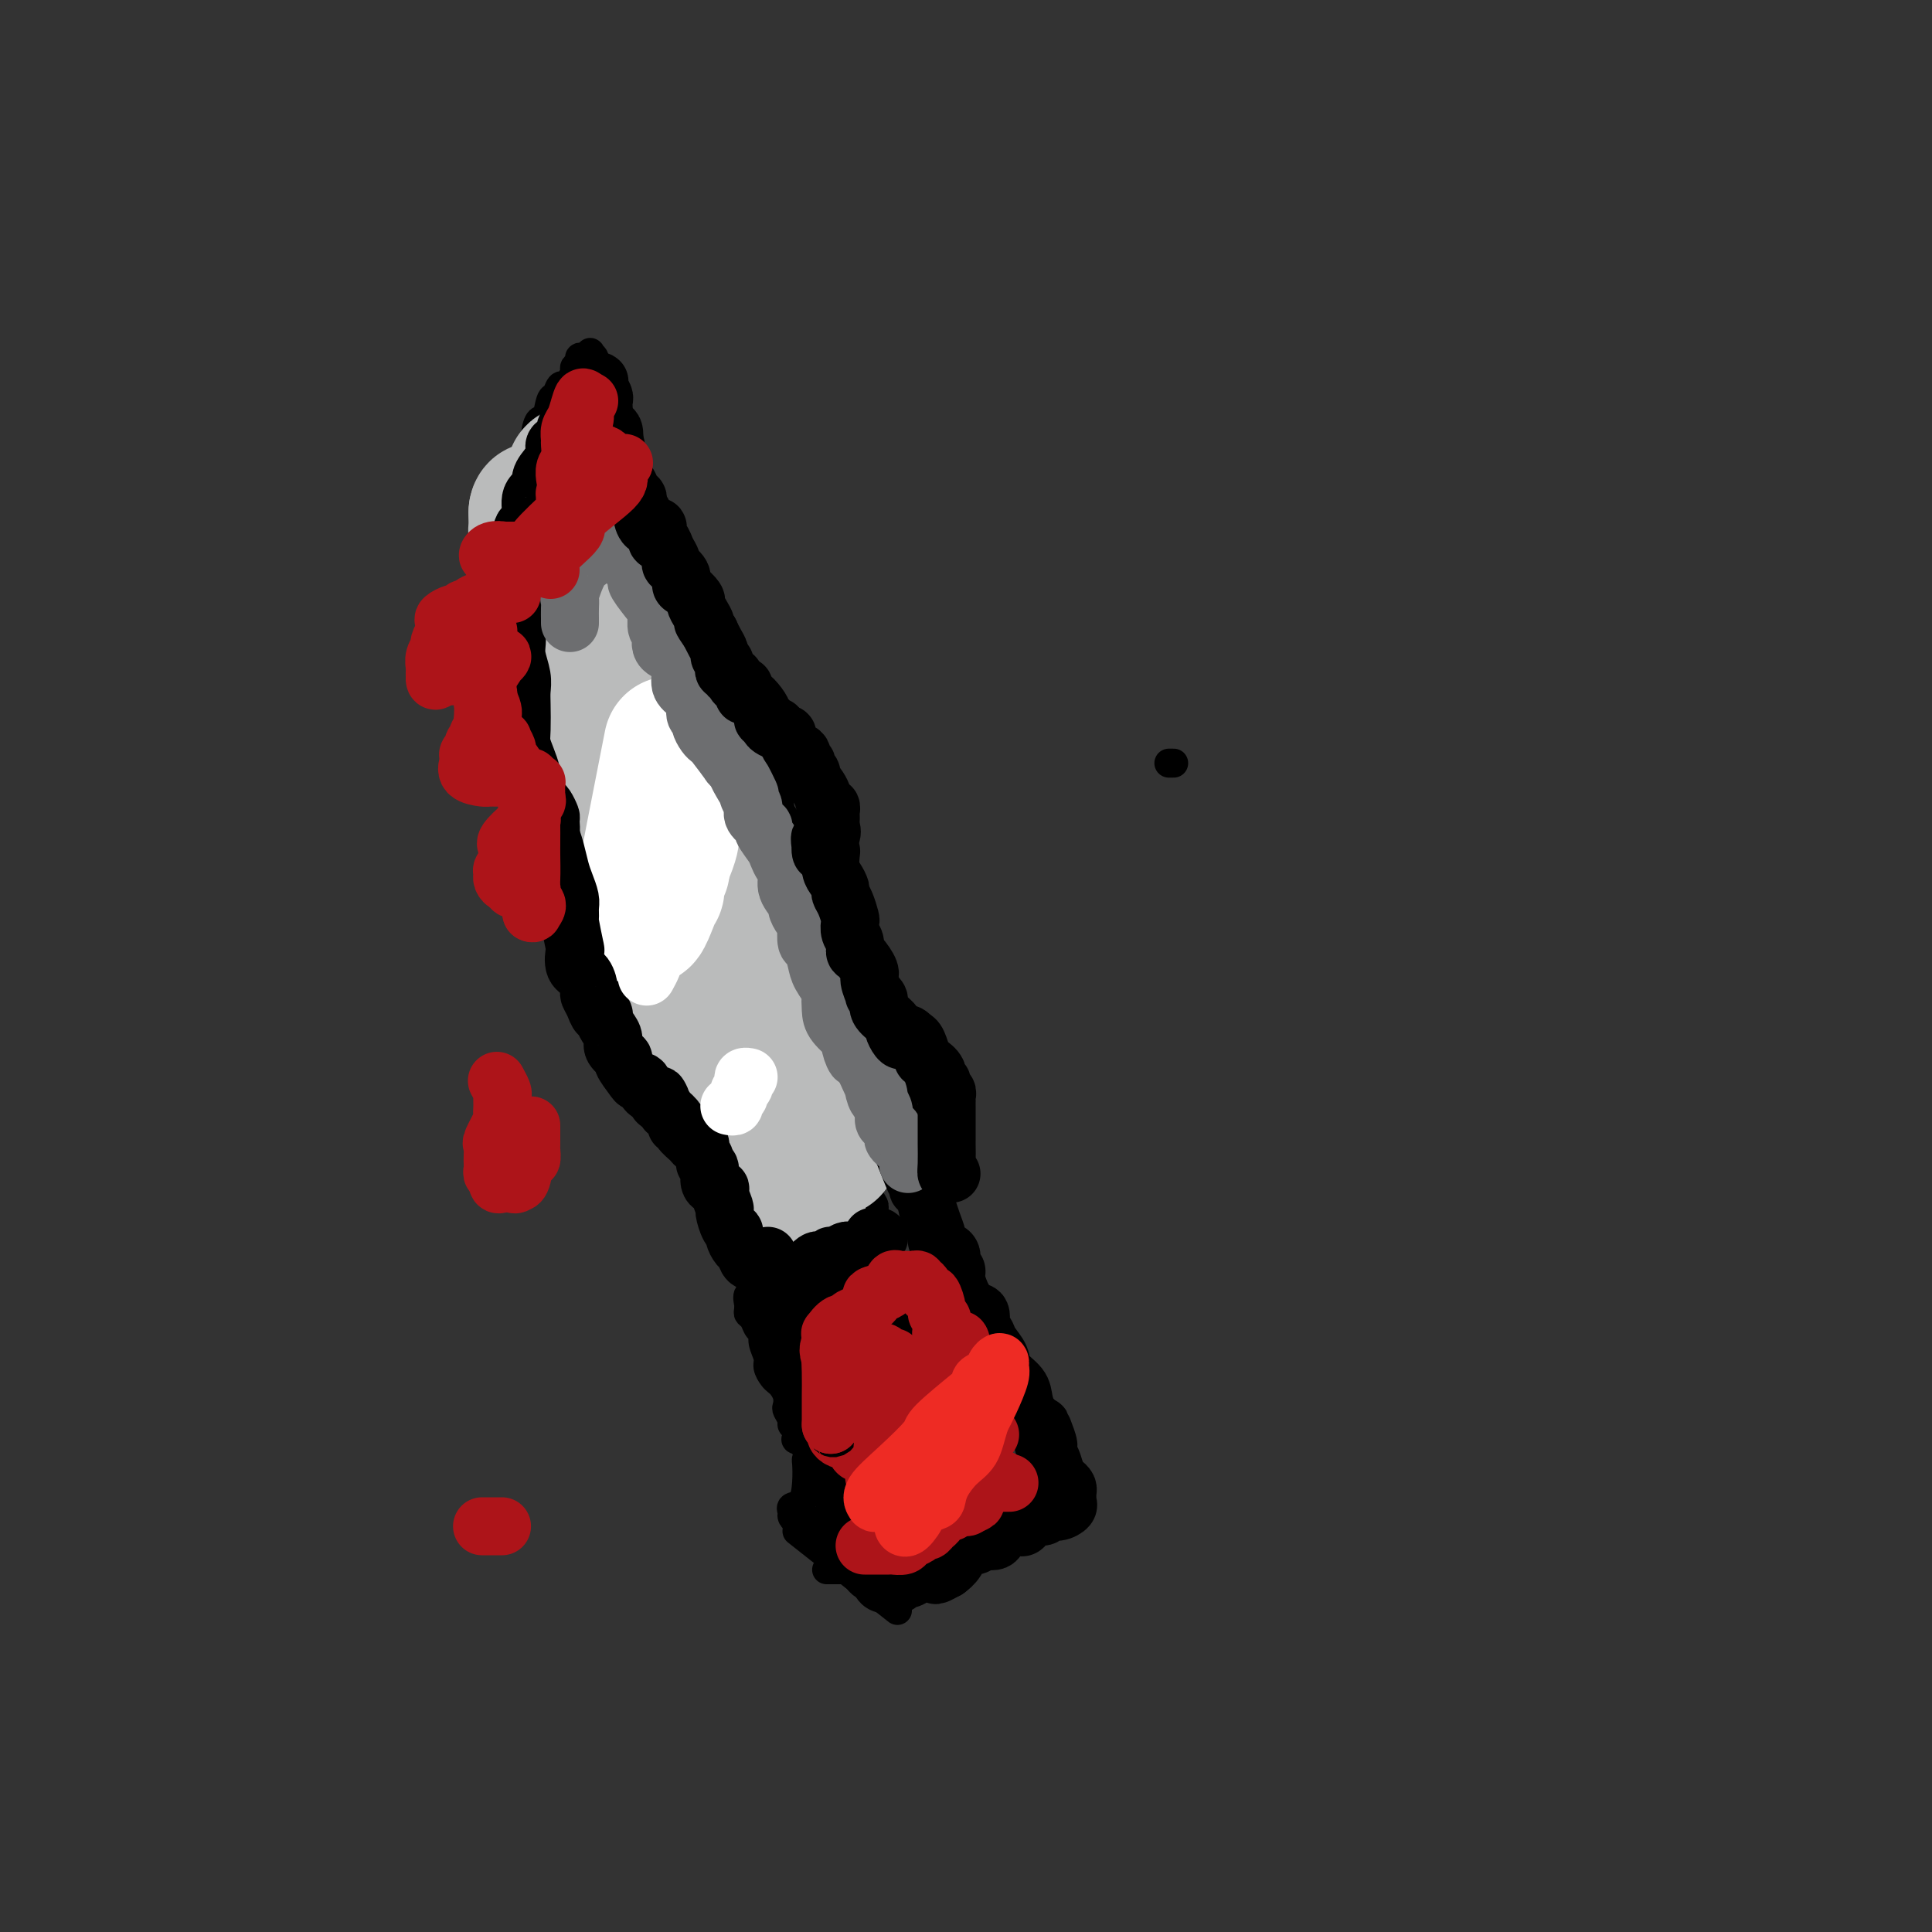 <svg viewBox='0 0 400 400' version='1.1' xmlns='http://www.w3.org/2000/svg' xmlns:xlink='http://www.w3.org/1999/xlink'><rect x="0" y="0" width="400" height="400" fill="#333333" stroke="none"/><g fill='none' stroke='#000000' stroke-width='6' stroke-linecap='round' stroke-linejoin='round'><path d='M243,158c-0.417,0.000 -0.833,0.000 -1,0c-0.167,0.000 -0.083,0.000 0,0'/><path d='M163,268c1.162,0.001 2.324,0.001 3,0c0.676,-0.001 0.866,-0.004 1,0c0.134,0.004 0.212,0.016 1,0c0.788,-0.016 2.287,-0.060 3,0c0.713,0.060 0.642,0.223 1,0c0.358,-0.223 1.146,-0.830 2,-1c0.854,-0.170 1.774,0.099 2,0c0.226,-0.099 -0.242,-0.566 0,-1c0.242,-0.434 1.194,-0.834 2,-1c0.806,-0.166 1.467,-0.097 2,0c0.533,0.097 0.937,0.222 1,0c0.063,-0.222 -0.214,-0.790 0,-1c0.214,-0.210 0.918,-0.060 1,0c0.082,0.060 -0.459,0.030 -1,0'/><path d='M181,264c2.930,-0.619 1.256,-0.166 0,0c-1.256,0.166 -2.094,0.043 -3,0c-0.906,-0.043 -1.881,-0.008 -3,0c-1.119,0.008 -2.384,-0.012 -3,0c-0.616,0.012 -0.585,0.056 -1,0c-0.415,-0.056 -1.277,-0.212 -2,0c-0.723,0.212 -1.307,0.793 -2,1c-0.693,0.207 -1.494,0.041 -2,0c-0.506,-0.041 -0.717,0.044 -1,0c-0.283,-0.044 -0.640,-0.219 -1,0c-0.360,0.219 -0.725,0.830 -1,1c-0.275,0.170 -0.459,-0.100 -1,0c-0.541,0.100 -1.437,0.569 -2,1c-0.563,0.431 -0.792,0.823 -1,1c-0.208,0.177 -0.396,0.140 -1,0c-0.604,-0.140 -1.624,-0.384 -2,0c-0.376,0.384 -0.107,1.395 0,2c0.107,0.605 0.054,0.802 0,1'/><path d='M155,271c-0.049,0.660 -0.172,0.809 0,1c0.172,0.191 0.639,0.425 1,1c0.361,0.575 0.618,1.491 1,2c0.382,0.509 0.890,0.612 1,1c0.110,0.388 -0.178,1.060 0,2c0.178,0.940 0.821,2.149 1,3c0.179,0.851 -0.106,1.344 0,2c0.106,0.656 0.603,1.475 1,2c0.397,0.525 0.694,0.755 1,1c0.306,0.245 0.622,0.503 1,1c0.378,0.497 0.818,1.233 1,2c0.182,0.767 0.105,1.566 0,2c-0.105,0.434 -0.238,0.502 0,1c0.238,0.498 0.846,1.424 1,2c0.154,0.576 -0.147,0.801 0,1c0.147,0.199 0.743,0.372 1,1c0.257,0.628 0.174,1.710 0,2c-0.174,0.290 -0.438,-0.212 0,0c0.438,0.212 1.580,1.139 2,2c0.420,0.861 0.119,1.655 0,2c-0.119,0.345 -0.056,0.239 0,1c0.056,0.761 0.105,2.389 0,4c-0.105,1.611 -0.365,3.205 -1,4c-0.635,0.795 -1.644,0.790 -2,1c-0.356,0.210 -0.057,0.633 0,1c0.057,0.367 -0.126,0.676 0,1c0.126,0.324 0.563,0.662 1,1'/><path d='M165,315c-0.119,2.321 0.583,0.622 1,0c0.417,-0.622 0.548,-0.167 1,0c0.452,0.167 1.224,0.045 2,0c0.776,-0.045 1.556,-0.012 2,0c0.444,0.012 0.553,0.003 1,0c0.447,-0.003 1.233,-0.001 2,0c0.767,0.001 1.515,0.000 2,0c0.485,-0.000 0.707,-0.000 1,0c0.293,0.000 0.656,0.000 1,0c0.344,-0.000 0.668,-0.000 1,0c0.332,0.000 0.671,0.000 1,0c0.329,-0.000 0.649,-0.000 1,0c0.351,0.000 0.733,0.000 1,0c0.267,-0.000 0.418,-0.000 1,0c0.582,0.000 1.595,0.000 2,0c0.405,-0.000 0.203,-0.000 0,0'/><path d='M185,315c3.936,0.000 3.776,0.001 4,0c0.224,-0.001 0.833,-0.004 1,0c0.167,0.004 -0.109,0.015 0,0c0.109,-0.015 0.603,-0.057 1,0c0.397,0.057 0.698,0.211 1,0c0.302,-0.211 0.606,-0.788 1,-1c0.394,-0.212 0.877,-0.060 1,0c0.123,0.060 -0.114,0.028 0,0c0.114,-0.028 0.580,-0.053 1,0c0.420,0.053 0.793,0.184 1,0c0.207,-0.184 0.248,-0.683 0,-1c-0.248,-0.317 -0.784,-0.452 -1,-1c-0.216,-0.548 -0.111,-1.509 0,-2c0.111,-0.491 0.227,-0.513 0,-1c-0.227,-0.487 -0.796,-1.440 -1,-2c-0.204,-0.560 -0.045,-0.727 0,-1c0.045,-0.273 -0.026,-0.650 0,-1c0.026,-0.350 0.150,-0.671 0,-1c-0.150,-0.329 -0.575,-0.664 -1,-1'/><path d='M193,303c-0.309,-1.683 -0.083,-0.391 0,-1c0.083,-0.609 0.022,-3.118 0,-4c-0.022,-0.882 -0.006,-0.137 0,0c0.006,0.137 0.002,-0.333 0,-1c-0.002,-0.667 -0.001,-1.529 0,-2c0.001,-0.471 0.001,-0.550 0,-1c-0.001,-0.450 -0.004,-1.272 0,-2c0.004,-0.728 0.016,-1.364 0,-2c-0.016,-0.636 -0.060,-1.274 0,-2c0.060,-0.726 0.222,-1.541 0,-2c-0.222,-0.459 -0.830,-0.560 -1,-1c-0.170,-0.440 0.099,-1.217 0,-2c-0.099,-0.783 -0.565,-1.573 -1,-2c-0.435,-0.427 -0.838,-0.493 -1,-1c-0.162,-0.507 -0.081,-1.457 0,-2c0.081,-0.543 0.163,-0.678 0,-1c-0.163,-0.322 -0.569,-0.829 -1,-1c-0.431,-0.171 -0.885,-0.006 -1,0c-0.115,0.006 0.109,-0.149 0,-1c-0.109,-0.851 -0.551,-2.399 -1,-3c-0.449,-0.601 -0.905,-0.255 -1,0c-0.095,0.255 0.170,0.419 0,0c-0.170,-0.419 -0.777,-1.420 -1,-2c-0.223,-0.580 -0.064,-0.737 0,-1c0.064,-0.263 0.032,-0.631 0,-1'/><path d='M185,268c-1.460,-3.512 -1.109,-2.292 -1,-2c0.109,0.292 -0.022,-0.344 0,-1c0.022,-0.656 0.198,-1.333 0,-2c-0.198,-0.667 -0.770,-1.325 -1,-2c-0.230,-0.675 -0.118,-1.367 0,-2c0.118,-0.633 0.242,-1.206 0,-2c-0.242,-0.794 -0.850,-1.809 -1,-2c-0.150,-0.191 0.157,0.443 0,0c-0.157,-0.443 -0.777,-1.961 -1,-3c-0.223,-1.039 -0.049,-1.598 0,-2c0.049,-0.402 -0.027,-0.645 -1,-2c-0.973,-1.355 -2.843,-3.820 -4,-5c-1.157,-1.180 -1.601,-1.074 -2,-2c-0.399,-0.926 -0.754,-2.886 -1,-4c-0.246,-1.114 -0.382,-1.384 -1,-3c-0.618,-1.616 -1.719,-4.578 -2,-6c-0.281,-1.422 0.257,-1.303 0,-2c-0.257,-0.697 -1.308,-2.209 -2,-4c-0.692,-1.791 -1.025,-3.860 -1,-5c0.025,-1.140 0.409,-1.351 0,-2c-0.409,-0.649 -1.613,-1.734 -2,-3c-0.387,-1.266 0.041,-2.711 0,-4c-0.041,-1.289 -0.550,-2.421 -1,-4c-0.450,-1.579 -0.840,-3.604 -1,-5c-0.160,-1.396 -0.089,-2.161 0,-4c0.089,-1.839 0.196,-4.750 0,-6c-0.196,-1.250 -0.696,-0.838 -1,-2c-0.304,-1.162 -0.411,-3.899 -1,-6c-0.589,-2.101 -1.658,-3.566 -2,-5c-0.342,-1.434 0.045,-2.838 0,-4c-0.045,-1.162 -0.523,-2.081 -1,-3'/><path d='M158,169c-0.808,-7.073 0.673,-3.257 0,-6c-0.673,-2.743 -3.500,-12.047 -5,-16c-1.500,-3.953 -1.675,-2.555 -2,-3c-0.325,-0.445 -0.802,-2.731 -1,-4c-0.198,-1.269 -0.118,-1.519 -1,-3c-0.882,-1.481 -2.727,-4.193 -4,-6c-1.273,-1.807 -1.975,-2.708 -3,-4c-1.025,-1.292 -2.372,-2.975 -3,-4c-0.628,-1.025 -0.536,-1.390 -1,-2c-0.464,-0.610 -1.482,-1.463 -2,-3c-0.518,-1.537 -0.534,-3.756 -1,-5c-0.466,-1.244 -1.382,-1.512 -2,-2c-0.618,-0.488 -0.939,-1.197 -1,-2c-0.061,-0.803 0.139,-1.699 0,-3c-0.139,-1.301 -0.615,-3.006 -1,-4c-0.385,-0.994 -0.677,-1.277 -1,-2c-0.323,-0.723 -0.676,-1.885 -1,-3c-0.324,-1.115 -0.620,-2.181 -1,-3c-0.380,-0.819 -0.845,-1.390 -1,-2c-0.155,-0.610 0.001,-1.259 0,-2c-0.001,-0.741 -0.157,-1.574 0,-2c0.157,-0.426 0.628,-0.446 0,-2c-0.628,-1.554 -2.354,-4.643 -3,-6c-0.646,-1.357 -0.212,-0.981 0,-1c0.212,-0.019 0.204,-0.434 0,-1c-0.204,-0.566 -0.602,-1.283 -1,-2'/><path d='M123,76c-1.560,-5.581 -0.461,-2.032 0,-1c0.461,1.032 0.282,-0.453 0,-1c-0.282,-0.547 -0.668,-0.158 -1,0c-0.332,0.158 -0.610,0.083 -1,0c-0.390,-0.083 -0.892,-0.173 -1,0c-0.108,0.173 0.178,0.611 0,1c-0.178,0.389 -0.821,0.729 -1,1c-0.179,0.271 0.107,0.473 0,1c-0.107,0.527 -0.606,1.381 -1,2c-0.394,0.619 -0.683,1.004 -1,1c-0.317,-0.004 -0.662,-0.398 -1,0c-0.338,0.398 -0.668,1.588 -1,2c-0.332,0.412 -0.665,0.044 -1,1c-0.335,0.956 -0.672,3.235 -1,4c-0.328,0.765 -0.646,0.017 -1,0c-0.354,-0.017 -0.744,0.696 -1,2c-0.256,1.304 -0.377,3.197 0,3c0.377,-0.197 1.250,-2.485 0,0c-1.250,2.485 -4.625,9.742 -8,17'/><path d='M103,109c-1.852,4.470 -0.482,2.145 0,2c0.482,-0.145 0.078,1.890 0,3c-0.078,1.110 0.172,1.294 0,2c-0.172,0.706 -0.767,1.932 -1,3c-0.233,1.068 -0.105,1.976 0,3c0.105,1.024 0.186,2.163 0,3c-0.186,0.837 -0.638,1.372 -1,2c-0.362,0.628 -0.633,1.348 -1,2c-0.367,0.652 -0.832,1.234 -1,2c-0.168,0.766 -0.041,1.714 0,3c0.041,1.286 -0.003,2.910 0,4c0.003,1.090 0.052,1.647 0,2c-0.052,0.353 -0.206,0.502 0,1c0.206,0.498 0.773,1.345 1,2c0.227,0.655 0.113,1.120 0,2c-0.113,0.880 -0.226,2.176 0,3c0.226,0.824 0.790,1.175 1,2c0.210,0.825 0.064,2.123 0,3c-0.064,0.877 -0.046,1.334 0,2c0.046,0.666 0.121,1.540 0,2c-0.121,0.460 -0.437,0.506 0,1c0.437,0.494 1.626,1.437 2,2c0.374,0.563 -0.068,0.746 0,1c0.068,0.254 0.645,0.578 1,1c0.355,0.422 0.487,0.942 1,2c0.513,1.058 1.405,2.655 2,3c0.595,0.345 0.891,-0.561 2,0c1.109,0.561 3.031,2.589 4,4c0.969,1.411 0.984,2.206 1,3'/><path d='M114,174c2.235,3.034 1.321,2.121 1,2c-0.321,-0.121 -0.049,0.552 0,1c0.049,0.448 -0.127,0.672 0,1c0.127,0.328 0.555,0.760 1,1c0.445,0.240 0.907,0.287 1,1c0.093,0.713 -0.181,2.090 0,3c0.181,0.910 0.819,1.352 1,2c0.181,0.648 -0.093,1.502 0,2c0.093,0.498 0.554,0.641 1,1c0.446,0.359 0.876,0.934 1,2c0.124,1.066 -0.058,2.624 0,3c0.058,0.376 0.354,-0.431 1,0c0.646,0.431 1.640,2.100 2,3c0.360,0.900 0.087,1.033 0,1c-0.087,-0.033 0.013,-0.230 0,0c-0.013,0.230 -0.140,0.887 0,1c0.140,0.113 0.545,-0.318 1,0c0.455,0.318 0.959,1.386 1,2c0.041,0.614 -0.382,0.773 0,1c0.382,0.227 1.568,0.523 2,1c0.432,0.477 0.110,1.135 0,2c-0.110,0.865 -0.009,1.936 0,2c0.009,0.064 -0.075,-0.881 1,0c1.075,0.881 3.310,3.587 4,5c0.690,1.413 -0.166,1.533 0,2c0.166,0.467 1.352,1.279 2,2c0.648,0.721 0.756,1.349 1,2c0.244,0.651 0.622,1.326 1,2'/><path d='M136,219c2.443,3.947 0.552,0.816 0,0c-0.552,-0.816 0.237,0.685 1,2c0.763,1.315 1.500,2.444 2,3c0.500,0.556 0.764,0.538 1,1c0.236,0.462 0.443,1.404 1,2c0.557,0.596 1.462,0.845 2,1c0.538,0.155 0.707,0.216 1,1c0.293,0.784 0.709,2.290 1,3c0.291,0.710 0.457,0.624 1,1c0.543,0.376 1.464,1.213 2,2c0.536,0.787 0.686,1.525 1,2c0.314,0.475 0.791,0.689 1,1c0.209,0.311 0.151,0.720 0,1c-0.151,0.280 -0.394,0.432 0,1c0.394,0.568 1.426,1.554 2,2c0.574,0.446 0.689,0.353 1,1c0.311,0.647 0.819,2.034 1,3c0.181,0.966 0.035,1.512 0,2c-0.035,0.488 0.042,0.918 0,1c-0.042,0.082 -0.204,-0.185 0,0c0.204,0.185 0.773,0.823 1,1c0.227,0.177 0.112,-0.107 0,0c-0.112,0.107 -0.223,0.606 0,1c0.223,0.394 0.778,0.684 1,1c0.222,0.316 0.111,0.658 0,1'/><path d='M156,253c3.260,5.216 1.409,1.257 1,0c-0.409,-1.257 0.622,0.188 1,1c0.378,0.812 0.101,0.991 0,1c-0.101,0.009 -0.027,-0.151 0,0c0.027,0.151 0.007,0.613 0,1c-0.007,0.387 -0.002,0.699 0,1c0.002,0.301 0.001,0.592 0,1c-0.001,0.408 -0.001,0.934 0,1c0.001,0.066 0.003,-0.328 0,0c-0.003,0.328 -0.012,1.379 0,2c0.012,0.621 0.045,0.811 0,1c-0.045,0.189 -0.170,0.377 0,1c0.170,0.623 0.633,1.683 1,2c0.367,0.317 0.637,-0.107 1,0c0.363,0.107 0.818,0.745 1,1c0.182,0.255 0.091,0.128 0,0'/><path d='M194,315c-0.082,-0.429 -0.165,-0.857 0,-1c0.165,-0.143 0.577,0.000 1,0c0.423,-0.000 0.856,-0.145 1,0c0.144,0.145 0.000,0.578 0,1c-0.000,0.422 0.144,0.834 0,1c-0.144,0.166 -0.574,0.086 -1,0c-0.426,-0.086 -0.846,-0.177 -1,0c-0.154,0.177 -0.041,0.621 0,1c0.041,0.379 0.011,0.692 0,1c-0.011,0.308 -0.001,0.611 0,1c0.001,0.389 -0.005,0.863 0,1c0.005,0.137 0.023,-0.065 0,0c-0.023,0.065 -0.086,0.395 0,1c0.086,0.605 0.323,1.486 0,2c-0.323,0.514 -1.205,0.663 -2,1c-0.795,0.337 -1.502,0.864 -2,1c-0.498,0.136 -0.788,-0.117 -1,0c-0.212,0.117 -0.346,0.605 -1,1c-0.654,0.395 -1.827,0.698 -3,1'/><path d='M185,327c-1.500,0.667 -1.750,0.833 -2,1'/><path d='M183,328c-3.867,-2.289 -12.533,-8.511 -16,-11c-3.467,-2.489 -1.733,-1.244 0,0'/><path d='M165,317c7.917,6.250 15.833,12.500 19,15c3.167,2.500 1.583,1.250 0,0'/><path d='M181,325c-3.750,0.000 -7.500,0.000 -9,0c-1.500,0.000 -0.750,0.000 0,0'/><path d='M173,311c0.113,0.031 0.226,0.063 0,0c-0.226,-0.063 -0.793,-0.220 -1,0c-0.207,0.220 -0.056,0.818 0,1c0.056,0.182 0.015,-0.050 0,0c-0.015,0.050 -0.004,0.384 0,1c0.004,0.616 0.001,1.516 0,2c-0.001,0.484 -0.000,0.554 0,1c0.000,0.446 0.000,1.269 0,2c-0.000,0.731 -0.000,1.371 0,2c0.000,0.629 0.000,1.246 0,2c-0.000,0.754 -0.000,1.644 0,2c0.000,0.356 0.000,0.178 0,0'/></g>
<g fill='none' stroke='#BABBBB' stroke-width='28' stroke-linecap='round' stroke-linejoin='round'><path d='M165,251c0.016,-0.434 0.033,-0.868 0,-1c-0.033,-0.132 -0.114,0.039 0,0c0.114,-0.039 0.424,-0.287 0,-1c-0.424,-0.713 -1.582,-1.889 -2,-3c-0.418,-1.111 -0.096,-2.156 0,-3c0.096,-0.844 -0.035,-1.487 0,-2c0.035,-0.513 0.235,-0.894 0,-1c-0.235,-0.106 -0.904,0.065 -1,0c-0.096,-0.065 0.382,-0.365 0,-1c-0.382,-0.635 -1.623,-1.605 -2,-2c-0.377,-0.395 0.110,-0.214 0,0c-0.110,0.214 -0.817,0.461 -1,0c-0.183,-0.461 0.158,-1.629 0,-2c-0.158,-0.371 -0.816,0.055 -1,0c-0.184,-0.055 0.105,-0.592 0,-1c-0.105,-0.408 -0.602,-0.687 -1,-1c-0.398,-0.313 -0.695,-0.661 -1,-1c-0.305,-0.339 -0.618,-0.668 -1,-1c-0.382,-0.332 -0.834,-0.666 -1,-1c-0.166,-0.334 -0.048,-0.667 0,-1c0.048,-0.333 0.024,-0.667 0,-1'/><path d='M154,228c-1.410,-1.748 -0.434,-0.118 0,0c0.434,0.118 0.327,-1.277 0,-2c-0.327,-0.723 -0.875,-0.774 -1,-1c-0.125,-0.226 0.172,-0.625 0,-1c-0.172,-0.375 -0.815,-0.725 -1,-1c-0.185,-0.275 0.086,-0.476 0,-1c-0.086,-0.524 -0.530,-1.373 -1,-2c-0.470,-0.627 -0.967,-1.033 -1,-2c-0.033,-0.967 0.397,-2.497 0,-3c-0.397,-0.503 -1.621,0.020 -2,0c-0.379,-0.020 0.087,-0.582 0,-1c-0.087,-0.418 -0.727,-0.692 -1,-1c-0.273,-0.308 -0.179,-0.650 0,-1c0.179,-0.350 0.442,-0.708 0,-1c-0.442,-0.292 -1.590,-0.520 -2,-1c-0.410,-0.480 -0.081,-1.214 0,-2c0.081,-0.786 -0.088,-1.624 0,-2c0.088,-0.376 0.431,-0.289 0,-1c-0.431,-0.711 -1.635,-2.221 -2,-3c-0.365,-0.779 0.109,-0.826 0,-1c-0.109,-0.174 -0.803,-0.476 -1,-1c-0.197,-0.524 0.101,-1.272 0,-2c-0.101,-0.728 -0.602,-1.438 -1,-2c-0.398,-0.562 -0.694,-0.975 -1,-2c-0.306,-1.025 -0.621,-2.660 -1,-4c-0.379,-1.340 -0.823,-2.383 -1,-3c-0.177,-0.617 -0.089,-0.809 0,-1'/><path d='M138,186c-2.645,-6.984 -1.259,-3.443 -1,-2c0.259,1.443 -0.611,0.790 -1,0c-0.389,-0.790 -0.297,-1.717 -1,-2c-0.703,-0.283 -2.201,0.076 -3,0c-0.799,-0.076 -0.898,-0.589 -1,-1c-0.102,-0.411 -0.208,-0.720 -1,-1c-0.792,-0.280 -2.269,-0.531 -3,-1c-0.731,-0.469 -0.717,-1.156 -1,-2c-0.283,-0.844 -0.864,-1.845 -1,-2c-0.136,-0.155 0.174,0.534 0,0c-0.174,-0.534 -0.830,-2.292 -1,-3c-0.170,-0.708 0.147,-0.365 0,-1c-0.147,-0.635 -0.757,-2.250 -1,-3c-0.243,-0.750 -0.118,-0.637 0,-1c0.118,-0.363 0.228,-1.201 0,-2c-0.228,-0.799 -0.794,-1.560 -1,-2c-0.206,-0.440 -0.051,-0.560 0,-1c0.051,-0.440 -0.000,-1.200 0,-2c0.000,-0.800 0.053,-1.639 0,-2c-0.053,-0.361 -0.210,-0.242 0,-1c0.210,-0.758 0.788,-2.391 1,-3c0.212,-0.609 0.057,-0.194 0,-1c-0.057,-0.806 -0.015,-2.832 0,-4c0.015,-1.168 0.004,-1.476 0,-2c-0.004,-0.524 -0.002,-1.262 0,-2'/><path d='M123,145c-0.317,-4.707 -0.109,-1.473 0,-1c0.109,0.473 0.120,-1.814 0,-3c-0.120,-1.186 -0.372,-1.271 0,-2c0.372,-0.729 1.367,-2.101 2,-3c0.633,-0.899 0.902,-1.325 1,-2c0.098,-0.675 0.023,-1.598 0,-2c-0.023,-0.402 0.005,-0.283 0,-1c-0.005,-0.717 -0.044,-2.270 0,-3c0.044,-0.730 0.170,-0.637 0,-1c-0.170,-0.363 -0.638,-1.183 -1,-2c-0.362,-0.817 -0.620,-1.631 -1,-2c-0.380,-0.369 -0.882,-0.292 -1,-1c-0.118,-0.708 0.147,-2.200 0,-3c-0.147,-0.800 -0.707,-0.908 -1,-1c-0.293,-0.092 -0.321,-0.167 -1,-1c-0.679,-0.833 -2.009,-2.422 -3,-3c-0.991,-0.578 -1.641,-0.144 -2,0c-0.359,0.144 -0.426,-0.002 -1,0c-0.574,0.002 -1.656,0.150 -2,0c-0.344,-0.150 0.052,-0.600 0,-1c-0.052,-0.400 -0.550,-0.751 -1,-1c-0.450,-0.249 -0.853,-0.395 -1,-1c-0.147,-0.605 -0.039,-1.668 0,-2c0.039,-0.332 0.011,0.066 0,0c-0.011,-0.066 -0.003,-0.595 0,-1c0.003,-0.405 0.001,-0.687 0,-1c-0.001,-0.313 -0.000,-0.656 0,-1'/><path d='M111,106c0.072,-0.969 0.750,-0.391 1,0c0.250,0.391 0.070,0.597 0,2c-0.070,1.403 -0.029,4.005 0,6c0.029,1.995 0.046,3.384 0,5c-0.046,1.616 -0.156,3.458 0,5c0.156,1.542 0.577,2.783 1,4c0.423,1.217 0.850,2.412 1,3c0.150,0.588 0.025,0.571 0,1c-0.025,0.429 0.050,1.304 0,2c-0.050,0.696 -0.224,1.214 0,2c0.224,0.786 0.845,1.840 1,3c0.155,1.160 -0.156,2.426 0,3c0.156,0.574 0.781,0.454 1,1c0.219,0.546 0.034,1.757 0,2c-0.034,0.243 0.084,-0.481 0,-1c-0.084,-0.519 -0.369,-0.832 0,-2c0.369,-1.168 1.391,-3.191 2,-5c0.609,-1.809 0.804,-3.405 1,-5'/><path d='M119,132c0.498,-2.660 0.242,-2.808 0,-3c-0.242,-0.192 -0.471,-0.426 0,-2c0.471,-1.574 1.643,-4.486 2,-6c0.357,-1.514 -0.100,-1.628 0,-2c0.100,-0.372 0.759,-1.002 1,-2c0.241,-0.998 0.066,-2.363 0,-3c-0.066,-0.637 -0.021,-0.547 0,-1c0.021,-0.453 0.020,-1.449 0,-2c-0.020,-0.551 -0.058,-0.658 0,-1c0.058,-0.342 0.213,-0.920 0,-1c-0.213,-0.080 -0.793,0.340 -1,0c-0.207,-0.340 -0.040,-1.438 0,-2c0.040,-0.562 -0.045,-0.587 0,-1c0.045,-0.413 0.222,-1.212 0,-2c-0.222,-0.788 -0.841,-1.563 -1,-2c-0.159,-0.437 0.143,-0.535 0,-1c-0.143,-0.465 -0.729,-1.297 -1,-2c-0.271,-0.703 -0.226,-1.277 0,-1c0.226,0.277 0.634,1.406 1,2c0.366,0.594 0.689,0.654 1,2c0.311,1.346 0.609,3.979 1,6c0.391,2.021 0.874,3.429 1,5c0.126,1.571 -0.107,3.306 0,5c0.107,1.694 0.553,3.347 1,5'/><path d='M124,123c0.724,4.663 0.033,3.821 0,4c-0.033,0.179 0.591,1.380 1,3c0.409,1.620 0.601,3.660 1,5c0.399,1.340 1.003,1.981 1,3c-0.003,1.019 -0.614,2.418 0,4c0.614,1.582 2.454,3.347 3,4c0.546,0.653 -0.203,0.192 0,1c0.203,0.808 1.357,2.884 2,4c0.643,1.116 0.774,1.271 1,2c0.226,0.729 0.548,2.033 1,3c0.452,0.967 1.033,1.598 2,3c0.967,1.402 2.321,3.574 3,4c0.679,0.426 0.685,-0.896 1,0c0.315,0.896 0.939,4.010 2,6c1.061,1.990 2.560,2.856 3,3c0.440,0.144 -0.180,-0.435 0,1c0.180,1.435 1.160,4.884 2,7c0.840,2.116 1.539,2.897 2,4c0.461,1.103 0.684,2.526 1,3c0.316,0.474 0.725,0.000 1,1c0.275,1.000 0.415,3.474 1,5c0.585,1.526 1.615,2.103 2,3c0.385,0.897 0.127,2.114 0,3c-0.127,0.886 -0.122,1.441 0,2c0.122,0.559 0.361,1.121 1,2c0.639,0.879 1.677,2.075 2,3c0.323,0.925 -0.068,1.578 0,2c0.068,0.422 0.595,0.614 1,2c0.405,1.386 0.687,3.968 1,5c0.313,1.032 0.656,0.516 1,0'/><path d='M160,215c2.782,7.535 2.237,4.872 2,4c-0.237,-0.872 -0.165,0.046 0,1c0.165,0.954 0.423,1.943 1,3c0.577,1.057 1.474,2.181 2,3c0.526,0.819 0.681,1.334 1,2c0.319,0.666 0.804,1.483 1,2c0.196,0.517 0.104,0.735 0,1c-0.104,0.265 -0.221,0.578 0,1c0.221,0.422 0.781,0.953 1,1c0.219,0.047 0.096,-0.390 0,0c-0.096,0.390 -0.165,1.606 0,2c0.165,0.394 0.565,-0.034 1,0c0.435,0.034 0.905,0.531 1,1c0.095,0.469 -0.184,0.910 0,1c0.184,0.090 0.833,-0.172 1,0c0.167,0.172 -0.147,0.777 0,1c0.147,0.223 0.756,0.064 1,0c0.244,-0.064 0.122,-0.032 0,0'/></g>
<g fill='none' stroke='#FFFFFF' stroke-width='28' stroke-linecap='round' stroke-linejoin='round'><path d='M139,154c-2.533,12.889 -5.067,25.778 -6,31c-0.933,5.222 -0.267,2.778 0,2c0.267,-0.778 0.133,0.111 0,1'/><path d='M133,188c-0.540,4.904 1.109,0.165 2,-2c0.891,-2.165 1.022,-1.756 1,-2c-0.022,-0.244 -0.198,-1.143 0,-2c0.198,-0.857 0.771,-1.674 1,-2c0.229,-0.326 0.115,-0.163 0,0'/></g>
<g fill='none' stroke='#000000' stroke-width='12' stroke-linecap='round' stroke-linejoin='round'><path d='M159,260c0.172,0.438 0.345,0.876 0,1c-0.345,0.124 -1.207,-0.064 -2,0c-0.793,0.064 -1.518,0.382 -2,0c-0.482,-0.382 -0.720,-1.462 -1,-2c-0.280,-0.538 -0.601,-0.533 -1,-1c-0.399,-0.467 -0.876,-1.404 -1,-2c-0.124,-0.596 0.106,-0.849 0,-1c-0.106,-0.151 -0.548,-0.198 -1,-1c-0.452,-0.802 -0.914,-2.360 -1,-3c-0.086,-0.640 0.202,-0.364 0,-1c-0.202,-0.636 -0.895,-2.184 -1,-3c-0.105,-0.816 0.379,-0.900 0,-1c-0.379,-0.100 -1.622,-0.215 -2,-1c-0.378,-0.785 0.110,-2.239 0,-3c-0.110,-0.761 -0.817,-0.830 -1,-1c-0.183,-0.170 0.160,-0.440 0,-1c-0.160,-0.560 -0.821,-1.410 -1,-2c-0.179,-0.590 0.125,-0.918 0,-1c-0.125,-0.082 -0.679,0.084 -1,0c-0.321,-0.084 -0.410,-0.417 -1,-1c-0.590,-0.583 -1.680,-1.416 -2,-2c-0.320,-0.584 0.131,-0.919 0,-1c-0.131,-0.081 -0.843,0.094 -1,0c-0.157,-0.094 0.241,-0.455 0,-1c-0.241,-0.545 -1.120,-1.272 -2,-2'/><path d='M138,230c-2.788,-5.263 -1.258,-2.920 -1,-2c0.258,0.920 -0.757,0.419 -1,0c-0.243,-0.419 0.287,-0.754 0,-1c-0.287,-0.246 -1.391,-0.402 -2,-1c-0.609,-0.598 -0.721,-1.637 -1,-2c-0.279,-0.363 -0.723,-0.051 -1,0c-0.277,0.051 -0.385,-0.160 -1,-1c-0.615,-0.840 -1.737,-2.308 -2,-3c-0.263,-0.692 0.332,-0.609 0,-1c-0.332,-0.391 -1.591,-1.258 -2,-2c-0.409,-0.742 0.031,-1.360 0,-2c-0.031,-0.640 -0.533,-1.301 -1,-2c-0.467,-0.699 -0.900,-1.434 -1,-2c-0.100,-0.566 0.131,-0.962 0,-1c-0.131,-0.038 -0.625,0.281 -1,0c-0.375,-0.281 -0.630,-1.162 -1,-2c-0.370,-0.838 -0.856,-1.634 -1,-2c-0.144,-0.366 0.053,-0.303 0,-1c-0.053,-0.697 -0.358,-2.152 -1,-3c-0.642,-0.848 -1.622,-1.087 -2,-2c-0.378,-0.913 -0.154,-2.500 0,-3c0.154,-0.500 0.238,0.085 0,-1c-0.238,-1.085 -0.799,-3.841 -1,-5c-0.201,-1.159 -0.043,-0.721 0,-1c0.043,-0.279 -0.030,-1.275 0,-2c0.030,-0.725 0.163,-1.181 0,-2c-0.163,-0.819 -0.621,-2.003 -1,-3c-0.379,-0.997 -0.679,-1.807 -1,-3c-0.321,-1.193 -0.663,-2.769 -1,-4c-0.337,-1.231 -0.668,-2.115 -1,-3'/><path d='M114,173c-0.770,-4.290 -0.195,-1.517 0,-1c0.195,0.517 0.011,-1.224 0,-2c-0.011,-0.776 0.151,-0.588 0,-1c-0.151,-0.412 -0.615,-1.423 -1,-2c-0.385,-0.577 -0.691,-0.720 -1,-1c-0.309,-0.280 -0.621,-0.697 -1,-1c-0.379,-0.303 -0.823,-0.493 -1,-1c-0.177,-0.507 -0.086,-1.330 0,-2c0.086,-0.670 0.167,-1.187 0,-2c-0.167,-0.813 -0.581,-1.922 -1,-3c-0.419,-1.078 -0.843,-2.125 -1,-3c-0.157,-0.875 -0.046,-1.578 0,-3c0.046,-1.422 0.026,-3.563 0,-5c-0.026,-1.437 -0.060,-2.169 0,-3c0.060,-0.831 0.212,-1.762 0,-3c-0.212,-1.238 -0.789,-2.781 -1,-4c-0.211,-1.219 -0.057,-2.112 0,-3c0.057,-0.888 0.015,-1.772 0,-3c-0.015,-1.228 -0.005,-2.800 0,-4c0.005,-1.200 0.004,-2.028 0,-3c-0.004,-0.972 -0.013,-2.088 0,-3c0.013,-0.912 0.046,-1.621 0,-2c-0.046,-0.379 -0.172,-0.426 0,-2c0.172,-1.574 0.643,-4.673 1,-6c0.357,-1.327 0.602,-0.883 1,-1c0.398,-0.117 0.949,-0.797 1,-2c0.051,-1.203 -0.399,-2.931 0,-4c0.399,-1.069 1.646,-1.480 2,-2c0.354,-0.520 -0.185,-1.149 0,-2c0.185,-0.851 1.092,-1.926 2,-3'/><path d='M114,96c1.188,-2.794 1.159,-2.779 1,-3c-0.159,-0.221 -0.449,-0.679 0,-1c0.449,-0.321 1.636,-0.505 2,-1c0.364,-0.495 -0.095,-1.300 0,-2c0.095,-0.700 0.746,-1.296 1,-2c0.254,-0.704 0.113,-1.515 0,-2c-0.113,-0.485 -0.198,-0.645 0,-1c0.198,-0.355 0.679,-0.904 1,-1c0.321,-0.096 0.482,0.262 1,0c0.518,-0.262 1.393,-1.142 2,-2c0.607,-0.858 0.946,-1.692 1,-2c0.054,-0.308 -0.178,-0.090 0,0c0.178,0.090 0.766,0.051 1,0c0.234,-0.051 0.115,-0.113 0,0c-0.115,0.113 -0.227,0.400 0,1c0.227,0.600 0.793,1.511 1,2c0.207,0.489 0.056,0.555 0,1c-0.056,0.445 -0.016,1.270 0,2c0.016,0.730 0.008,1.365 0,2'/><path d='M125,87c0.607,1.530 1.625,1.357 2,2c0.375,0.643 0.108,2.104 0,3c-0.108,0.896 -0.055,1.227 0,2c0.055,0.773 0.113,1.989 0,3c-0.113,1.011 -0.398,1.819 0,3c0.398,1.181 1.479,2.735 2,4c0.521,1.265 0.482,2.241 1,3c0.518,0.759 1.593,1.301 2,2c0.407,0.699 0.146,1.556 0,2c-0.146,0.444 -0.176,0.474 0,1c0.176,0.526 0.558,1.548 1,2c0.442,0.452 0.945,0.335 1,1c0.055,0.665 -0.336,2.114 0,3c0.336,0.886 1.399,1.210 2,2c0.601,0.790 0.740,2.045 1,3c0.260,0.955 0.642,1.610 1,2c0.358,0.390 0.691,0.514 1,1c0.309,0.486 0.595,1.332 1,2c0.405,0.668 0.931,1.156 1,2c0.069,0.844 -0.319,2.044 0,3c0.319,0.956 1.345,1.669 2,2c0.655,0.331 0.939,0.280 1,1c0.061,0.720 -0.100,2.209 0,3c0.100,0.791 0.460,0.883 1,1c0.540,0.117 1.258,0.258 2,1c0.742,0.742 1.507,2.084 2,3c0.493,0.916 0.712,1.404 1,2c0.288,0.596 0.644,1.298 1,2'/><path d='M151,148c2.810,4.648 1.334,1.269 1,1c-0.334,-0.269 0.474,2.571 1,4c0.526,1.429 0.772,1.446 1,2c0.228,0.554 0.440,1.645 1,3c0.560,1.355 1.467,2.976 2,4c0.533,1.024 0.691,1.453 1,3c0.309,1.547 0.769,4.214 1,5c0.231,0.786 0.232,-0.308 1,1c0.768,1.308 2.304,5.017 3,7c0.696,1.983 0.554,2.241 1,3c0.446,0.759 1.481,2.020 2,4c0.519,1.980 0.521,4.679 1,6c0.479,1.321 1.434,1.263 2,2c0.566,0.737 0.744,2.268 1,3c0.256,0.732 0.589,0.667 1,1c0.411,0.333 0.901,1.066 1,2c0.099,0.934 -0.193,2.069 0,3c0.193,0.931 0.872,1.657 1,2c0.128,0.343 -0.296,0.301 0,1c0.296,0.699 1.313,2.137 2,3c0.687,0.863 1.045,1.151 1,2c-0.045,0.849 -0.494,2.260 0,4c0.494,1.740 1.930,3.808 3,5c1.070,1.192 1.773,1.507 2,2c0.227,0.493 -0.023,1.165 0,2c0.023,0.835 0.318,1.834 1,3c0.682,1.166 1.750,2.498 2,3c0.250,0.502 -0.317,0.174 0,1c0.317,0.826 1.519,2.808 2,4c0.481,1.192 0.240,1.596 0,2'/><path d='M186,236c5.743,14.386 2.601,6.350 2,4c-0.601,-2.350 1.341,0.986 2,3c0.659,2.014 0.036,2.706 0,3c-0.036,0.294 0.516,0.191 1,1c0.484,0.809 0.899,2.531 1,3c0.101,0.469 -0.113,-0.317 0,0c0.113,0.317 0.551,1.735 1,3c0.449,1.265 0.908,2.377 1,3c0.092,0.623 -0.181,0.757 0,1c0.181,0.243 0.818,0.594 1,1c0.182,0.406 -0.091,0.868 0,1c0.091,0.132 0.545,-0.065 1,0c0.455,0.065 0.911,0.394 1,1c0.089,0.606 -0.188,1.490 0,2c0.188,0.510 0.840,0.645 1,1c0.160,0.355 -0.174,0.929 0,2c0.174,1.071 0.855,2.637 1,3c0.145,0.363 -0.245,-0.479 0,0c0.245,0.479 1.125,2.277 2,3c0.875,0.723 1.744,0.371 2,1c0.256,0.629 -0.102,2.240 0,3c0.102,0.760 0.665,0.668 1,1c0.335,0.332 0.443,1.089 1,2c0.557,0.911 1.564,1.978 2,3c0.436,1.022 0.302,2.000 1,3c0.698,1.000 2.228,2.021 3,3c0.772,0.979 0.785,1.918 1,3c0.215,1.082 0.633,2.309 1,3c0.367,0.691 0.684,0.845 1,1'/><path d='M214,294c4.781,9.390 2.734,3.866 2,2c-0.734,-1.866 -0.155,-0.073 0,1c0.155,1.073 -0.113,1.425 0,2c0.113,0.575 0.609,1.372 1,2c0.391,0.628 0.679,1.085 1,2c0.321,0.915 0.675,2.287 1,3c0.325,0.713 0.623,0.769 1,1c0.377,0.231 0.835,0.639 1,1c0.165,0.361 0.039,0.675 0,1c-0.039,0.325 0.011,0.660 0,1c-0.011,0.340 -0.082,0.684 0,1c0.082,0.316 0.318,0.605 0,1c-0.318,0.395 -1.188,0.898 -2,1c-0.812,0.102 -1.565,-0.197 -2,0c-0.435,0.197 -0.553,0.889 -1,1c-0.447,0.111 -1.223,-0.361 -2,0c-0.777,0.361 -1.554,1.555 -2,2c-0.446,0.445 -0.561,0.143 -1,0c-0.439,-0.143 -1.202,-0.125 -2,0c-0.798,0.125 -1.631,0.357 -2,1c-0.369,0.643 -0.273,1.699 -1,2c-0.727,0.301 -2.278,-0.151 -3,0c-0.722,0.151 -0.616,0.907 -1,1c-0.384,0.093 -1.257,-0.475 -2,0c-0.743,0.475 -1.355,1.993 -2,3c-0.645,1.007 -1.322,1.504 -2,2'/><path d='M196,325c-4.014,2.177 -1.548,0.621 -1,0c0.548,-0.621 -0.823,-0.306 -2,0c-1.177,0.306 -2.162,0.604 -3,1c-0.838,0.396 -1.529,0.891 -2,1c-0.471,0.109 -0.721,-0.166 -1,0c-0.279,0.166 -0.585,0.774 -1,1c-0.415,0.226 -0.937,0.072 -1,0c-0.063,-0.072 0.333,-0.060 0,0c-0.333,0.060 -1.394,0.168 -2,0c-0.606,-0.168 -0.756,-0.612 -1,-1c-0.244,-0.388 -0.581,-0.721 -1,-1c-0.419,-0.279 -0.922,-0.506 -1,-1c-0.078,-0.494 0.267,-1.256 0,-2c-0.267,-0.744 -1.146,-1.469 -2,-3c-0.854,-1.531 -1.682,-3.869 -2,-5c-0.318,-1.131 -0.127,-1.055 0,-2c0.127,-0.945 0.188,-2.912 0,-4c-0.188,-1.088 -0.627,-1.297 -1,-2c-0.373,-0.703 -0.680,-1.901 -1,-3c-0.320,-1.099 -0.653,-2.099 -1,-3c-0.347,-0.901 -0.709,-1.704 -1,-2c-0.291,-0.296 -0.512,-0.085 -1,-1c-0.488,-0.915 -1.244,-2.958 -2,-5'/><path d='M169,293c-2.097,-5.812 -1.340,-3.841 -1,-4c0.340,-0.159 0.264,-2.447 0,-4c-0.264,-1.553 -0.716,-2.370 -1,-3c-0.284,-0.630 -0.401,-1.072 -1,-2c-0.599,-0.928 -1.679,-2.344 -2,-3c-0.321,-0.656 0.118,-0.554 0,-1c-0.118,-0.446 -0.793,-1.439 -1,-2c-0.207,-0.561 0.053,-0.689 0,-1c-0.053,-0.311 -0.418,-0.804 -1,-1c-0.582,-0.196 -1.379,-0.094 -2,0c-0.621,0.094 -1.065,0.180 -1,0c0.065,-0.180 0.641,-0.625 1,-1c0.359,-0.375 0.503,-0.678 1,-1c0.497,-0.322 1.348,-0.662 2,-1c0.652,-0.338 1.105,-0.674 2,-1c0.895,-0.326 2.232,-0.643 3,-1c0.768,-0.357 0.968,-0.753 1,-1c0.032,-0.247 -0.105,-0.345 0,-1c0.105,-0.655 0.451,-1.869 0,-2c-0.451,-0.131 -1.700,0.820 -2,1c-0.300,0.180 0.350,-0.410 1,-1'/><path d='M168,263c0.014,-0.574 0.050,-0.009 0,0c-0.050,0.009 -0.186,-0.537 0,-1c0.186,-0.463 0.693,-0.841 1,-1c0.307,-0.159 0.415,-0.099 1,0c0.585,0.099 1.648,0.237 2,0c0.352,-0.237 -0.008,-0.848 0,-1c0.008,-0.152 0.382,0.155 1,0c0.618,-0.155 1.480,-0.773 2,-1c0.520,-0.227 0.699,-0.064 1,0c0.301,0.064 0.724,0.028 1,0c0.276,-0.028 0.404,-0.049 1,0c0.596,0.049 1.661,0.167 2,0c0.339,-0.167 -0.046,-0.619 0,-1c0.046,-0.381 0.523,-0.690 1,-1'/><path d='M181,257c2.022,-1.156 0.578,-1.044 0,-1c-0.578,0.044 -0.289,0.022 0,0'/></g>
<g fill='none' stroke='#AD1419' stroke-width='12' stroke-linecap='round' stroke-linejoin='round'><path d='M179,320c0.303,0.000 0.606,0.000 1,0c0.394,-0.000 0.879,-0.000 1,0c0.121,0.000 -0.121,0.000 0,0c0.121,-0.000 0.605,-0.000 1,0c0.395,0.000 0.701,0.001 1,0c0.299,-0.001 0.590,-0.003 1,0c0.410,0.003 0.940,0.012 1,0c0.060,-0.012 -0.349,-0.046 0,0c0.349,0.046 1.456,0.171 2,0c0.544,-0.171 0.527,-0.637 1,-1c0.473,-0.363 1.437,-0.622 2,-1c0.563,-0.378 0.723,-0.874 1,-1c0.277,-0.126 0.669,0.120 1,0c0.331,-0.120 0.600,-0.606 1,-1c0.400,-0.394 0.932,-0.698 1,-1c0.068,-0.302 -0.328,-0.603 0,-1c0.328,-0.397 1.381,-0.891 2,-1c0.619,-0.109 0.805,0.167 1,0c0.195,-0.167 0.399,-0.776 1,-1c0.601,-0.224 1.600,-0.064 2,0c0.400,0.064 0.200,0.032 0,0'/><path d='M200,312c3.471,-1.416 1.647,-0.958 1,-1c-0.647,-0.042 -0.117,-0.586 0,-1c0.117,-0.414 -0.180,-0.699 0,-1c0.180,-0.301 0.836,-0.616 1,-1c0.164,-0.384 -0.164,-0.835 0,-1c0.164,-0.165 0.821,-0.044 1,0c0.179,0.044 -0.121,0.012 0,0c0.121,-0.012 0.664,-0.003 1,0c0.336,0.003 0.465,0.001 1,0c0.535,-0.001 1.474,-0.000 2,0c0.526,0.000 0.638,0.000 1,0c0.362,-0.000 0.973,-0.000 1,0c0.027,0.000 -0.531,0.000 -1,0c-0.469,-0.000 -0.848,-0.000 -1,0c-0.152,0.000 -0.076,0.000 0,0'/><path d='M207,307c0.904,-1.001 -0.335,-1.004 -1,-1c-0.665,0.004 -0.756,0.015 -1,0c-0.244,-0.015 -0.643,-0.057 -1,0c-0.357,0.057 -0.673,0.213 -1,0c-0.327,-0.213 -0.665,-0.796 -1,-1c-0.335,-0.204 -0.667,-0.029 -1,0c-0.333,0.029 -0.666,-0.088 -1,0c-0.334,0.088 -0.668,0.382 -1,0c-0.332,-0.382 -0.662,-1.439 -1,-2c-0.338,-0.561 -0.683,-0.626 -1,-1c-0.317,-0.374 -0.607,-1.056 -1,-2c-0.393,-0.944 -0.890,-2.150 -1,-3c-0.110,-0.850 0.166,-1.343 0,-2c-0.166,-0.657 -0.775,-1.480 -1,-2c-0.225,-0.520 -0.067,-0.739 0,-1c0.067,-0.261 0.042,-0.563 0,-1c-0.042,-0.437 -0.100,-1.010 0,-1c0.100,0.010 0.360,0.601 0,0c-0.360,-0.601 -1.339,-2.395 -2,-3c-0.661,-0.605 -1.003,-0.021 -1,0c0.003,0.021 0.352,-0.519 0,-1c-0.352,-0.481 -1.404,-0.902 -2,-1c-0.596,-0.098 -0.738,0.127 -1,0c-0.262,-0.127 -0.646,-0.608 -1,-1c-0.354,-0.392 -0.677,-0.696 -1,-1'/><path d='M186,283c-1.477,-1.244 -1.169,-0.855 -1,-1c0.169,-0.145 0.199,-0.823 0,-1c-0.199,-0.177 -0.629,0.149 -1,0c-0.371,-0.149 -0.684,-0.772 -1,-1c-0.316,-0.228 -0.635,-0.061 -1,0c-0.365,0.061 -0.777,0.016 -1,0c-0.223,-0.016 -0.259,-0.004 -1,0c-0.741,0.004 -2.188,0.001 -3,0c-0.812,-0.001 -0.991,0.000 -1,0c-0.009,-0.000 0.151,-0.003 0,0c-0.151,0.003 -0.615,0.011 -1,0c-0.385,-0.011 -0.692,-0.042 -1,0c-0.308,0.042 -0.619,0.157 -1,0c-0.381,-0.157 -0.834,-0.585 -1,0c-0.166,0.585 -0.044,2.184 0,4c0.044,1.816 0.012,3.848 0,5c-0.012,1.152 -0.003,1.422 0,2c0.003,0.578 0.001,1.463 0,2c-0.001,0.537 -0.000,0.725 0,1c0.000,0.275 0.000,0.638 0,1'/><path d='M172,295c-0.373,2.559 -0.306,1.457 0,1c0.306,-0.457 0.851,-0.268 1,0c0.149,0.268 -0.096,0.615 0,1c0.096,0.385 0.534,0.810 1,1c0.466,0.190 0.960,0.147 1,0c0.040,-0.147 -0.373,-0.396 0,0c0.373,0.396 1.532,1.439 2,2c0.468,0.561 0.245,0.640 1,1c0.755,0.360 2.488,0.999 3,2c0.512,1.001 -0.199,2.363 0,3c0.199,0.637 1.306,0.549 2,1c0.694,0.451 0.974,1.442 1,2c0.026,0.558 -0.203,0.683 0,1c0.203,0.317 0.838,0.827 1,1c0.162,0.173 -0.149,0.008 0,0c0.149,-0.008 0.757,0.141 1,0c0.243,-0.141 0.122,-0.570 0,-1'/><path d='M186,310c2.558,1.507 1.954,-2.226 2,-4c0.046,-1.774 0.743,-1.589 1,-2c0.257,-0.411 0.073,-1.420 0,-2c-0.073,-0.580 -0.035,-0.733 0,-1c0.035,-0.267 0.066,-0.649 0,-1c-0.066,-0.351 -0.230,-0.671 0,-1c0.230,-0.329 0.853,-0.666 1,-1c0.147,-0.334 -0.181,-0.664 0,-1c0.181,-0.336 0.871,-0.679 1,-1c0.129,-0.321 -0.302,-0.622 0,-1c0.302,-0.378 1.338,-0.833 2,-1c0.662,-0.167 0.951,-0.045 1,0c0.049,0.045 -0.141,0.012 0,0c0.141,-0.012 0.612,-0.003 1,0c0.388,0.003 0.694,0.002 1,0'/><path d='M196,294c1.241,-0.774 0.842,-0.207 1,0c0.158,0.207 0.873,0.056 1,0c0.127,-0.056 -0.334,-0.015 0,0c0.334,0.015 1.463,0.005 2,0c0.537,-0.005 0.484,-0.006 1,0c0.516,0.006 1.602,0.020 2,0c0.398,-0.020 0.106,-0.074 0,0c-0.106,0.074 -0.028,0.276 0,0c0.028,-0.276 0.004,-1.030 0,-2c-0.004,-0.970 0.010,-2.157 0,-3c-0.010,-0.843 -0.044,-1.342 0,-2c0.044,-0.658 0.167,-1.475 0,-2c-0.167,-0.525 -0.622,-0.759 -1,-1c-0.378,-0.241 -0.679,-0.488 -1,-1c-0.321,-0.512 -0.663,-1.289 -1,-2c-0.337,-0.711 -0.668,-1.355 -1,-2'/><path d='M199,279c-0.556,-2.544 0.054,-1.404 0,-1c-0.054,0.404 -0.771,0.072 -1,0c-0.229,-0.072 0.029,0.118 0,0c-0.029,-0.118 -0.347,-0.542 -1,-1c-0.653,-0.458 -1.643,-0.949 -2,-1c-0.357,-0.051 -0.081,0.340 0,0c0.081,-0.340 -0.034,-1.409 0,-2c0.034,-0.591 0.216,-0.702 0,-1c-0.216,-0.298 -0.831,-0.781 -1,-1c-0.169,-0.219 0.108,-0.173 0,-1c-0.108,-0.827 -0.603,-2.527 -1,-3c-0.397,-0.473 -0.698,0.280 -1,0c-0.302,-0.280 -0.606,-1.592 -1,-2c-0.394,-0.408 -0.879,0.087 -1,0c-0.121,-0.087 0.122,-0.755 0,-1c-0.122,-0.245 -0.611,-0.067 -1,0c-0.389,0.067 -0.680,0.025 -1,0c-0.320,-0.025 -0.669,-0.031 -1,0c-0.331,0.031 -0.646,0.101 -1,0c-0.354,-0.101 -0.749,-0.373 -1,0c-0.251,0.373 -0.357,1.392 -1,2c-0.643,0.608 -1.821,0.804 -3,1'/><path d='M181,268c-1.433,0.428 -0.015,0.497 0,1c0.015,0.503 -1.375,1.439 -2,2c-0.625,0.561 -0.487,0.747 -1,1c-0.513,0.253 -1.679,0.575 -2,1c-0.321,0.425 0.201,0.954 0,1c-0.201,0.046 -1.124,-0.392 -2,0c-0.876,0.392 -1.703,1.615 -2,2c-0.297,0.385 -0.063,-0.067 0,0c0.063,0.067 -0.044,0.653 0,1c0.044,0.347 0.240,0.456 0,1c-0.240,0.544 -0.917,1.523 0,3c0.917,1.477 3.430,3.451 4,4c0.570,0.549 -0.801,-0.328 0,0c0.801,0.328 3.773,1.862 5,3c1.227,1.138 0.710,1.882 1,2c0.290,0.118 1.386,-0.389 2,0c0.614,0.389 0.745,1.673 1,2c0.255,0.327 0.635,-0.304 1,0c0.365,0.304 0.714,1.543 1,2c0.286,0.457 0.510,0.130 1,0c0.490,-0.130 1.245,-0.065 2,0'/><path d='M190,294c2.684,2.011 0.393,0.539 0,0c-0.393,-0.539 1.113,-0.144 2,0c0.887,0.144 1.155,0.039 2,0c0.845,-0.039 2.268,-0.010 3,0c0.732,0.010 0.773,0.003 1,0c0.227,-0.003 0.639,-0.002 1,0c0.361,0.002 0.670,0.003 1,0c0.330,-0.003 0.681,-0.012 1,0c0.319,0.012 0.606,0.046 1,0c0.394,-0.046 0.894,-0.170 1,0c0.106,0.170 -0.181,0.634 0,1c0.181,0.366 0.832,0.634 1,1c0.168,0.366 -0.147,0.829 0,1c0.147,0.171 0.756,0.049 1,0c0.244,-0.049 0.122,-0.024 0,0'/></g>
<g fill='none' stroke='#EE2B24' stroke-width='12' stroke-linecap='round' stroke-linejoin='round'><path d='M181,310c-0.028,0.390 -0.055,0.781 0,1c0.055,0.219 0.194,0.267 0,0c-0.194,-0.267 -0.721,-0.849 0,-2c0.721,-1.151 2.691,-2.872 5,-5c2.309,-2.128 4.957,-4.665 6,-6c1.043,-1.335 0.483,-1.470 2,-3c1.517,-1.530 5.113,-4.455 7,-6c1.887,-1.545 2.065,-1.711 2,-2c-0.065,-0.289 -0.372,-0.702 0,-1c0.372,-0.298 1.422,-0.483 2,-1c0.578,-0.517 0.685,-1.367 1,-2c0.315,-0.633 0.839,-1.051 1,-1c0.161,0.051 -0.039,0.570 0,1c0.039,0.430 0.318,0.770 0,2c-0.318,1.230 -1.234,3.352 -2,5c-0.766,1.648 -1.383,2.824 -2,4'/><path d='M203,294c-0.934,3.086 -1.270,4.802 -2,6c-0.730,1.198 -1.854,1.880 -3,3c-1.146,1.120 -2.316,2.679 -3,4c-0.684,1.321 -0.883,2.404 -1,3c-0.117,0.596 -0.150,0.706 -1,1c-0.850,0.294 -2.515,0.772 -3,1c-0.485,0.228 0.210,0.205 0,1c-0.210,0.795 -1.326,2.406 -2,3c-0.674,0.594 -0.907,0.170 -1,0c-0.093,-0.170 -0.047,-0.085 0,0'/></g>
<g fill='none' stroke='#FFFFFF' stroke-width='12' stroke-linecap='round' stroke-linejoin='round'><path d='M147,171c-0.011,0.269 -0.021,0.538 0,1c0.021,0.462 0.074,1.118 0,2c-0.074,0.882 -0.276,1.990 -1,4c-0.724,2.010 -1.969,4.924 -3,6c-1.031,1.076 -1.849,0.316 -2,1c-0.151,0.684 0.363,2.813 0,4c-0.363,1.187 -1.604,1.431 -2,2c-0.396,0.569 0.053,1.462 0,2c-0.053,0.538 -0.606,0.721 -1,1c-0.394,0.279 -0.628,0.652 -1,1c-0.372,0.348 -0.883,0.669 -1,1c-0.117,0.331 0.161,0.670 0,1c-0.161,0.330 -0.761,0.649 -1,1c-0.239,0.351 -0.115,0.733 0,1c0.115,0.267 0.223,0.418 0,1c-0.223,0.582 -0.778,1.595 -1,2c-0.222,0.405 -0.111,0.203 0,0'/><path d='M151,229c0.455,0.089 0.910,0.179 1,0c0.090,-0.179 -0.186,-0.625 0,-1c0.186,-0.375 0.833,-0.679 1,-1c0.167,-0.321 -0.148,-0.661 0,-1c0.148,-0.339 0.758,-0.679 1,-1c0.242,-0.321 0.116,-0.622 0,-1c-0.116,-0.378 -0.224,-0.833 0,-1c0.224,-0.167 0.778,-0.048 1,0c0.222,0.048 0.111,0.024 0,0'/><path d='M133,114c0.000,0.000 0.100,0.100 0.1,0.1'/></g>
<g fill='none' stroke='#6D6E70' stroke-width='12' stroke-linecap='round' stroke-linejoin='round'><path d='M118,129c0.003,-0.259 0.006,-0.517 0,-1c-0.006,-0.483 -0.022,-1.190 0,-2c0.022,-0.810 0.083,-1.722 0,-2c-0.083,-0.278 -0.309,0.080 0,-1c0.309,-1.080 1.155,-3.598 2,-5c0.845,-1.402 1.691,-1.689 2,-2c0.309,-0.311 0.083,-0.646 0,-1c-0.083,-0.354 -0.022,-0.726 0,-1c0.022,-0.274 0.006,-0.451 0,-1c-0.006,-0.549 -0.003,-1.471 0,-2c0.003,-0.529 0.004,-0.665 0,-1c-0.004,-0.335 -0.015,-0.868 0,-1c0.015,-0.132 0.057,0.136 0,0c-0.057,-0.136 -0.211,-0.677 0,-1c0.211,-0.323 0.789,-0.427 1,-1c0.211,-0.573 0.057,-1.616 0,-2c-0.057,-0.384 -0.016,-0.110 0,0c0.016,0.110 0.008,0.055 0,0'/><path d='M123,105c0.974,-3.730 0.908,-1.053 1,0c0.092,1.053 0.343,0.484 1,1c0.657,0.516 1.722,2.118 2,3c0.278,0.882 -0.229,1.045 0,2c0.229,0.955 1.196,2.700 2,4c0.804,1.300 1.445,2.153 2,3c0.555,0.847 1.023,1.688 1,2c-0.023,0.312 -0.538,0.095 0,1c0.538,0.905 2.127,2.932 3,4c0.873,1.068 1.029,1.177 1,2c-0.029,0.823 -0.242,2.359 0,3c0.242,0.641 0.939,0.388 1,1c0.061,0.612 -0.513,2.089 0,3c0.513,0.911 2.113,1.255 3,2c0.887,0.745 1.060,1.891 1,3c-0.060,1.109 -0.352,2.181 0,3c0.352,0.819 1.347,1.384 2,2c0.653,0.616 0.962,1.282 1,2c0.038,0.718 -0.197,1.489 0,2c0.197,0.511 0.824,0.764 1,1c0.176,0.236 -0.099,0.457 0,1c0.099,0.543 0.571,1.408 1,2c0.429,0.592 0.814,0.910 1,1c0.186,0.090 0.174,-0.048 1,1c0.826,1.048 2.492,3.282 3,4c0.508,0.718 -0.140,-0.081 0,0c0.140,0.081 1.070,1.040 2,2'/><path d='M153,160c4.592,8.716 1.070,3.007 0,1c-1.070,-2.007 0.310,-0.310 1,1c0.690,1.310 0.691,2.233 1,3c0.309,0.767 0.927,1.378 1,2c0.073,0.622 -0.398,1.255 0,2c0.398,0.745 1.664,1.603 2,2c0.336,0.397 -0.260,0.332 0,1c0.260,0.668 1.374,2.068 2,3c0.626,0.932 0.764,1.395 1,2c0.236,0.605 0.570,1.351 1,2c0.430,0.649 0.955,1.200 1,2c0.045,0.800 -0.391,1.850 0,3c0.391,1.150 1.607,2.400 2,3c0.393,0.600 -0.039,0.550 0,1c0.039,0.450 0.549,1.400 1,2c0.451,0.600 0.842,0.849 1,1c0.158,0.151 0.083,0.203 0,1c-0.083,0.797 -0.172,2.340 0,3c0.172,0.660 0.606,0.437 1,1c0.394,0.563 0.746,1.911 1,3c0.254,1.089 0.408,1.918 1,3c0.592,1.082 1.620,2.416 2,3c0.380,0.584 0.111,0.416 0,1c-0.111,0.584 -0.065,1.919 0,3c0.065,1.081 0.150,1.906 1,3c0.850,1.094 2.465,2.456 3,3c0.535,0.544 -0.011,0.269 0,1c0.011,0.731 0.580,2.466 1,3c0.420,0.534 0.691,-0.133 1,0c0.309,0.133 0.654,1.067 1,2'/><path d='M179,221c4.487,10.021 2.704,4.573 2,3c-0.704,-1.573 -0.329,0.730 0,2c0.329,1.270 0.614,1.506 1,2c0.386,0.494 0.874,1.246 1,2c0.126,0.754 -0.111,1.511 0,2c0.111,0.489 0.570,0.709 1,1c0.430,0.291 0.833,0.652 1,1c0.167,0.348 0.100,0.684 0,1c-0.100,0.316 -0.233,0.613 0,1c0.233,0.387 0.833,0.864 1,1c0.167,0.136 -0.099,-0.068 0,0c0.099,0.068 0.563,0.410 1,1c0.437,0.590 0.849,1.428 1,2c0.151,0.572 0.043,0.878 0,1c-0.043,0.122 -0.022,0.061 0,0'/></g>
<g fill='none' stroke='#000000' stroke-width='12' stroke-linecap='round' stroke-linejoin='round'><path d='M197,243c-0.423,0.108 -0.845,0.216 -1,0c-0.155,-0.216 -0.041,-0.754 0,-2c0.041,-1.246 0.011,-3.198 0,-4c-0.011,-0.802 -0.003,-0.452 0,-1c0.003,-0.548 0.001,-1.993 0,-3c-0.001,-1.007 -0.000,-1.575 0,-2c0.000,-0.425 -0.000,-0.705 0,-1c0.000,-0.295 0.001,-0.604 0,-1c-0.001,-0.396 -0.004,-0.879 0,-1c0.004,-0.121 0.016,0.121 0,0c-0.016,-0.121 -0.061,-0.605 0,-1c0.061,-0.395 0.228,-0.700 0,-1c-0.228,-0.300 -0.852,-0.594 -1,-1c-0.148,-0.406 0.181,-0.922 0,-1c-0.181,-0.078 -0.871,0.283 -1,0c-0.129,-0.283 0.302,-1.211 0,-2c-0.302,-0.789 -1.338,-1.441 -2,-2c-0.662,-0.559 -0.951,-1.026 -1,-1c-0.049,0.026 0.141,0.546 0,0c-0.141,-0.546 -0.612,-2.156 -1,-3c-0.388,-0.844 -0.694,-0.922 -1,-1'/><path d='M189,215c-1.493,-1.886 -1.725,-0.601 -2,0c-0.275,0.601 -0.593,0.516 -1,0c-0.407,-0.516 -0.901,-1.465 -1,-2c-0.099,-0.535 0.199,-0.658 0,-1c-0.199,-0.342 -0.895,-0.905 -1,-1c-0.105,-0.095 0.379,0.279 0,0c-0.379,-0.279 -1.623,-1.209 -2,-2c-0.377,-0.791 0.111,-1.442 0,-2c-0.111,-0.558 -0.821,-1.022 -1,-1c-0.179,0.022 0.172,0.529 0,0c-0.172,-0.529 -0.868,-2.095 -1,-3c-0.132,-0.905 0.301,-1.148 0,-2c-0.301,-0.852 -1.335,-2.312 -2,-3c-0.665,-0.688 -0.962,-0.602 -1,-1c-0.038,-0.398 0.183,-1.279 0,-2c-0.183,-0.721 -0.771,-1.282 -1,-2c-0.229,-0.718 -0.099,-1.592 0,-2c0.099,-0.408 0.167,-0.350 0,-1c-0.167,-0.650 -0.570,-2.007 -1,-3c-0.430,-0.993 -0.886,-1.621 -1,-2c-0.114,-0.379 0.114,-0.508 0,-1c-0.114,-0.492 -0.569,-1.347 -1,-2c-0.431,-0.653 -0.837,-1.103 -1,-2c-0.163,-0.897 -0.082,-2.242 0,-3c0.082,-0.758 0.166,-0.931 0,-1c-0.166,-0.069 -0.583,-0.035 -1,0'/><path d='M171,176c-1.896,-5.069 -1.135,-1.242 -1,0c0.135,1.242 -0.356,-0.101 0,-1c0.356,-0.899 1.560,-1.355 2,-2c0.440,-0.645 0.118,-1.478 0,-2c-0.118,-0.522 -0.031,-0.733 0,-1c0.031,-0.267 0.005,-0.591 0,-1c-0.005,-0.409 0.011,-0.903 0,-1c-0.011,-0.097 -0.049,0.202 0,0c0.049,-0.202 0.186,-0.905 0,-1c-0.186,-0.095 -0.695,0.417 -1,0c-0.305,-0.417 -0.406,-1.762 -1,-3c-0.594,-1.238 -1.680,-2.368 -2,-3c-0.320,-0.632 0.126,-0.765 0,-1c-0.126,-0.235 -0.825,-0.573 -1,-1c-0.175,-0.427 0.173,-0.944 0,-1c-0.173,-0.056 -0.869,0.349 -1,0c-0.131,-0.349 0.302,-1.453 0,-2c-0.302,-0.547 -1.339,-0.538 -2,-1c-0.661,-0.462 -0.947,-1.393 -1,-2c-0.053,-0.607 0.128,-0.888 0,-1c-0.128,-0.112 -0.564,-0.056 -1,0'/><path d='M162,152c-1.730,-2.559 -1.056,-1.456 -1,-1c0.056,0.456 -0.506,0.263 -1,0c-0.494,-0.263 -0.919,-0.598 -1,-1c-0.081,-0.402 0.182,-0.872 0,-1c-0.182,-0.128 -0.809,0.086 -1,0c-0.191,-0.086 0.054,-0.471 0,-1c-0.054,-0.529 -0.406,-1.204 -1,-2c-0.594,-0.796 -1.430,-1.715 -2,-2c-0.570,-0.285 -0.875,0.065 -1,0c-0.125,-0.065 -0.071,-0.543 0,-1c0.071,-0.457 0.159,-0.892 0,-1c-0.159,-0.108 -0.563,0.111 -1,0c-0.437,-0.111 -0.905,-0.551 -1,-1c-0.095,-0.449 0.185,-0.908 0,-1c-0.185,-0.092 -0.833,0.183 -1,0c-0.167,-0.183 0.147,-0.823 0,-1c-0.147,-0.177 -0.757,0.108 -1,0c-0.243,-0.108 -0.121,-0.609 0,-1c0.121,-0.391 0.239,-0.673 0,-1c-0.239,-0.327 -0.835,-0.701 -1,-1c-0.165,-0.299 0.100,-0.523 0,-1c-0.100,-0.477 -0.565,-1.205 -1,-2c-0.435,-0.795 -0.838,-1.656 -1,-2c-0.162,-0.344 -0.081,-0.172 0,0'/><path d='M147,131c-2.505,-3.611 -1.266,-2.137 -1,-2c0.266,0.137 -0.441,-1.062 -1,-2c-0.559,-0.938 -0.971,-1.616 -1,-2c-0.029,-0.384 0.324,-0.474 0,-1c-0.324,-0.526 -1.326,-1.488 -2,-2c-0.674,-0.512 -1.021,-0.573 -1,-1c0.021,-0.427 0.409,-1.219 0,-2c-0.409,-0.781 -1.616,-1.553 -2,-2c-0.384,-0.447 0.054,-0.571 0,-1c-0.054,-0.429 -0.601,-1.163 -1,-2c-0.399,-0.837 -0.649,-1.778 -1,-2c-0.351,-0.222 -0.802,0.273 -1,0c-0.198,-0.273 -0.143,-1.316 0,-2c0.143,-0.684 0.374,-1.009 0,-1c-0.374,0.009 -1.354,0.353 -2,0c-0.646,-0.353 -0.957,-1.404 -1,-2c-0.043,-0.596 0.182,-0.736 0,-1c-0.182,-0.264 -0.770,-0.652 -1,-1c-0.230,-0.348 -0.103,-0.655 0,-1c0.103,-0.345 0.182,-0.728 0,-1c-0.182,-0.272 -0.626,-0.432 -1,-1c-0.374,-0.568 -0.678,-1.544 -1,-2c-0.322,-0.456 -0.664,-0.392 -1,-1c-0.336,-0.608 -0.668,-1.888 -1,-3c-0.332,-1.112 -0.666,-2.056 -1,-3'/><path d='M127,93c-3.113,-6.053 -0.894,-2.186 0,-1c0.894,1.186 0.463,-0.309 0,-1c-0.463,-0.691 -0.959,-0.577 -1,-1c-0.041,-0.423 0.374,-1.383 0,-2c-0.374,-0.617 -1.535,-0.891 -2,-1c-0.465,-0.109 -0.232,-0.055 0,0'/></g>
<g fill='none' stroke='#AD1419' stroke-width='12' stroke-linecap='round' stroke-linejoin='round'><path d='M106,123c-0.476,-0.009 -0.952,-0.017 -1,0c-0.048,0.017 0.330,0.060 0,0c-0.330,-0.060 -1.370,-0.222 -2,0c-0.630,0.222 -0.851,0.829 -1,1c-0.149,0.171 -0.225,-0.094 -1,0c-0.775,0.094 -2.248,0.546 -3,1c-0.752,0.454 -0.783,0.910 -1,1c-0.217,0.090 -0.618,-0.184 -1,0c-0.382,0.184 -0.744,0.828 -1,1c-0.256,0.172 -0.407,-0.128 -1,0c-0.593,0.128 -1.627,0.682 -2,1c-0.373,0.318 -0.085,0.399 0,1c0.085,0.601 -0.034,1.722 0,2c0.034,0.278 0.219,-0.287 0,0c-0.219,0.287 -0.843,1.425 -1,2c-0.157,0.575 0.154,0.588 0,1c-0.154,0.412 -0.773,1.224 -1,2c-0.227,0.776 -0.061,1.517 0,2c0.061,0.483 0.017,0.710 0,1c-0.017,0.290 -0.009,0.645 0,1'/><path d='M90,140c-0.119,1.856 0.583,0.497 1,0c0.417,-0.497 0.548,-0.132 1,0c0.452,0.132 1.224,0.032 2,0c0.776,-0.032 1.554,0.004 2,0c0.446,-0.004 0.559,-0.047 1,0c0.441,0.047 1.210,0.184 2,0c0.790,-0.184 1.601,-0.690 2,-1c0.399,-0.310 0.387,-0.426 1,-1c0.613,-0.574 1.853,-1.608 2,-2c0.147,-0.392 -0.798,-0.141 -1,0c-0.202,0.141 0.338,0.174 0,1c-0.338,0.826 -1.554,2.445 -2,3c-0.446,0.555 -0.123,0.047 0,0c0.123,-0.047 0.047,0.368 0,1c-0.047,0.632 -0.065,1.483 0,2c0.065,0.517 0.214,0.702 0,1c-0.214,0.298 -0.789,0.709 -1,1c-0.211,0.291 -0.057,0.463 0,1c0.057,0.537 0.016,1.439 0,2c-0.016,0.561 -0.008,0.780 0,1'/><path d='M100,149c-0.559,2.421 0.042,1.972 0,2c-0.042,0.028 -0.728,0.532 -1,1c-0.272,0.468 -0.129,0.899 0,1c0.129,0.101 0.245,-0.128 0,0c-0.245,0.128 -0.850,0.613 -1,1c-0.150,0.387 0.157,0.676 0,1c-0.157,0.324 -0.777,0.682 -1,1c-0.223,0.318 -0.049,0.597 0,1c0.049,0.403 -0.026,0.931 0,1c0.026,0.069 0.152,-0.321 0,0c-0.152,0.321 -0.584,1.354 0,2c0.584,0.646 2.184,0.905 3,1c0.816,0.095 0.849,0.025 1,0c0.151,-0.025 0.421,-0.007 1,0c0.579,0.007 1.468,0.002 2,0c0.532,-0.002 0.707,-0.002 1,0c0.293,0.002 0.704,0.004 1,0c0.296,-0.004 0.475,-0.015 1,0c0.525,0.015 1.394,0.056 2,0c0.606,-0.056 0.947,-0.209 1,0c0.053,0.209 -0.182,0.780 0,1c0.182,0.220 0.781,0.090 1,0c0.219,-0.090 0.059,-0.140 0,0c-0.059,0.140 -0.017,0.468 0,1c0.017,0.532 0.008,1.266 0,2'/><path d='M111,165c0.221,0.812 0.272,0.841 0,1c-0.272,0.159 -0.868,0.449 -1,1c-0.132,0.551 0.199,1.363 0,2c-0.199,0.637 -0.929,1.100 -2,2c-1.071,0.900 -2.482,2.238 -3,3c-0.518,0.762 -0.143,0.950 0,1c0.143,0.050 0.052,-0.036 0,0c-0.052,0.036 -0.067,0.194 0,1c0.067,0.806 0.217,2.258 0,3c-0.217,0.742 -0.800,0.772 -1,1c-0.200,0.228 -0.016,0.653 0,1c0.016,0.347 -0.136,0.615 0,1c0.136,0.385 0.561,0.888 1,1c0.439,0.112 0.891,-0.166 1,0c0.109,0.166 -0.125,0.776 0,1c0.125,0.224 0.608,0.063 1,0c0.392,-0.063 0.693,-0.028 1,0c0.307,0.028 0.622,0.049 1,0c0.378,-0.049 0.820,-0.168 1,0c0.180,0.168 0.098,0.622 0,1c-0.098,0.378 -0.212,0.679 0,1c0.212,0.321 0.749,0.663 1,1c0.251,0.337 0.214,0.668 0,1c-0.214,0.332 -0.607,0.666 -1,1'/><path d='M110,189c0.928,0.573 0.249,-1.494 0,-3c-0.249,-1.506 -0.067,-2.453 0,-4c0.067,-1.547 0.018,-3.696 0,-5c-0.018,-1.304 -0.004,-1.762 0,-2c0.004,-0.238 -0.003,-0.255 0,-1c0.003,-0.745 0.016,-2.218 0,-3c-0.016,-0.782 -0.062,-0.873 0,-1c0.062,-0.127 0.233,-0.290 0,-1c-0.233,-0.710 -0.870,-1.968 -1,-3c-0.130,-1.032 0.248,-1.840 0,-3c-0.248,-1.160 -1.122,-2.673 -2,-4c-0.878,-1.327 -1.759,-2.466 -2,-3c-0.241,-0.534 0.160,-0.461 0,-1c-0.160,-0.539 -0.880,-1.689 -1,-2c-0.120,-0.311 0.361,0.216 0,0c-0.361,-0.216 -1.564,-1.176 -2,-2c-0.436,-0.824 -0.107,-1.512 0,-2c0.107,-0.488 -0.010,-0.778 0,-1c0.010,-0.222 0.146,-0.378 0,-1c-0.146,-0.622 -0.575,-1.710 -1,-2c-0.425,-0.290 -0.846,0.218 -1,0c-0.154,-0.218 -0.041,-1.163 0,-2c0.041,-0.837 0.011,-1.568 0,-2c-0.011,-0.432 -0.003,-0.566 0,-1c0.003,-0.434 0.001,-1.168 0,-2c-0.001,-0.832 -0.000,-1.763 0,-2c0.000,-0.237 0.000,0.218 0,0c-0.000,-0.218 -0.000,-1.109 0,-2'/><path d='M100,134c-0.369,-2.738 -0.292,-1.083 0,-1c0.292,0.083 0.798,-1.405 1,-2c0.202,-0.595 0.101,-0.298 0,0'/><path d='M103,224c-0.114,-0.208 -0.227,-0.416 0,0c0.227,0.416 0.795,1.456 1,2c0.205,0.544 0.047,0.591 0,1c-0.047,0.409 0.015,1.180 0,2c-0.015,0.820 -0.109,1.690 0,2c0.109,0.310 0.421,0.062 0,1c-0.421,0.938 -1.577,3.063 -2,4c-0.423,0.937 -0.114,0.686 0,1c0.114,0.314 0.035,1.192 0,2c-0.035,0.808 -0.024,1.544 0,2c0.024,0.456 0.062,0.630 0,1c-0.062,0.370 -0.223,0.936 0,1c0.223,0.064 0.830,-0.375 1,0c0.170,0.375 -0.095,1.565 0,2c0.095,0.435 0.551,0.117 1,0c0.449,-0.117 0.890,-0.031 1,0c0.110,0.031 -0.111,0.009 0,0c0.111,-0.009 0.556,-0.004 1,0'/><path d='M106,245c0.797,0.458 0.788,0.102 1,0c0.212,-0.102 0.645,0.049 1,-1c0.355,-1.049 0.631,-3.300 1,-4c0.369,-0.700 0.831,0.150 1,0c0.169,-0.150 0.045,-1.301 0,-2c-0.045,-0.699 -0.012,-0.948 0,-1c0.012,-0.052 0.003,0.091 0,0c-0.003,-0.091 -0.001,-0.417 0,-1c0.001,-0.583 0.000,-1.424 0,-2c-0.000,-0.576 -0.000,-0.886 0,-1c0.000,-0.114 0.000,-0.033 0,0c-0.000,0.033 -0.000,0.016 0,0'/><path d='M103,316c0.522,0.000 1.043,0.000 1,0c-0.043,0.000 -0.651,0.000 -1,0c-0.349,0.000 -0.440,0.000 -1,0c-0.560,0.000 -1.589,0.000 -2,0c-0.411,0.000 -0.206,0.000 0,0'/><path d='M114,118c-0.591,-0.749 -1.182,-1.499 0,-3c1.182,-1.501 4.138,-3.755 5,-5c0.862,-1.245 -0.371,-1.482 1,-3c1.371,-1.518 5.345,-4.316 7,-6c1.655,-1.684 0.991,-2.255 1,-3c0.009,-0.745 0.692,-1.663 1,-2c0.308,-0.337 0.241,-0.093 0,0c-0.241,0.093 -0.656,0.035 -1,0c-0.344,-0.035 -0.617,-0.048 -1,0c-0.383,0.048 -0.876,0.156 -1,0c-0.124,-0.156 0.121,-0.578 0,-1c-0.121,-0.422 -0.610,-0.844 -1,-1c-0.390,-0.156 -0.683,-0.044 -1,0c-0.317,0.044 -0.659,0.022 -1,0'/><path d='M123,94c-0.516,-1.086 0.194,-0.302 0,0c-0.194,0.302 -1.292,0.121 -2,0c-0.708,-0.121 -1.026,-0.181 -1,0c0.026,0.181 0.396,0.602 0,1c-0.396,0.398 -1.556,0.773 -2,1c-0.444,0.227 -0.171,0.304 0,1c0.171,0.696 0.239,2.009 0,3c-0.239,0.991 -0.786,1.659 -1,2c-0.214,0.341 -0.096,0.353 0,1c0.096,0.647 0.170,1.928 0,3c-0.170,1.072 -0.585,1.933 -1,3c-0.415,1.067 -0.829,2.338 -1,3c-0.171,0.662 -0.099,0.713 0,1c0.099,0.287 0.226,0.809 0,1c-0.226,0.191 -0.804,0.051 -1,0c-0.196,-0.051 -0.010,-0.014 0,0c0.010,0.014 -0.155,0.004 -1,0c-0.845,-0.004 -2.370,-0.001 -3,0c-0.630,0.001 -0.365,0.000 -1,0c-0.635,-0.000 -2.171,-0.000 -3,0c-0.829,0.000 -0.951,0.000 -1,0c-0.049,-0.000 -0.024,-0.000 0,0'/><path d='M105,114c-1.671,0.326 -0.847,0.140 -1,0c-0.153,-0.140 -1.281,-0.233 -2,0c-0.719,0.233 -1.028,0.791 -1,1c0.028,0.209 0.394,0.068 1,0c0.606,-0.068 1.452,-0.064 2,0c0.548,0.064 0.799,0.188 2,0c1.201,-0.188 3.353,-0.689 4,-1c0.647,-0.311 -0.212,-0.434 1,-2c1.212,-1.566 4.493,-4.575 6,-6c1.507,-1.425 1.240,-1.264 1,-1c-0.240,0.264 -0.453,0.632 0,0c0.453,-0.632 1.571,-2.263 2,-3c0.429,-0.737 0.167,-0.580 0,-1c-0.167,-0.420 -0.241,-1.418 0,-2c0.241,-0.582 0.797,-0.750 1,-1c0.203,-0.250 0.055,-0.582 0,-1c-0.055,-0.418 -0.015,-0.920 0,-1c0.015,-0.080 0.004,0.263 0,0c-0.004,-0.263 -0.002,-1.131 0,-2'/><path d='M121,94c0.393,-2.318 -0.623,-2.114 -1,-2c-0.377,0.114 -0.115,0.140 0,0c0.115,-0.140 0.082,-0.444 0,-1c-0.082,-0.556 -0.214,-1.364 0,-2c0.214,-0.636 0.773,-1.098 1,-2c0.227,-0.902 0.123,-2.242 0,-3c-0.123,-0.758 -0.264,-0.935 0,-1c0.264,-0.065 0.933,-0.019 1,0c0.067,0.019 -0.466,0.009 -1,0'/><path d='M121,83c-0.182,-1.633 -0.638,-0.216 -1,1c-0.362,1.216 -0.632,2.231 -1,3c-0.368,0.769 -0.834,1.294 -1,2c-0.166,0.706 -0.030,1.594 0,2c0.030,0.406 -0.044,0.330 0,1c0.044,0.670 0.208,2.087 0,3c-0.208,0.913 -0.787,1.323 -1,2c-0.213,0.677 -0.061,1.622 0,2c0.061,0.378 0.030,0.189 0,0'/></g>
</svg>
